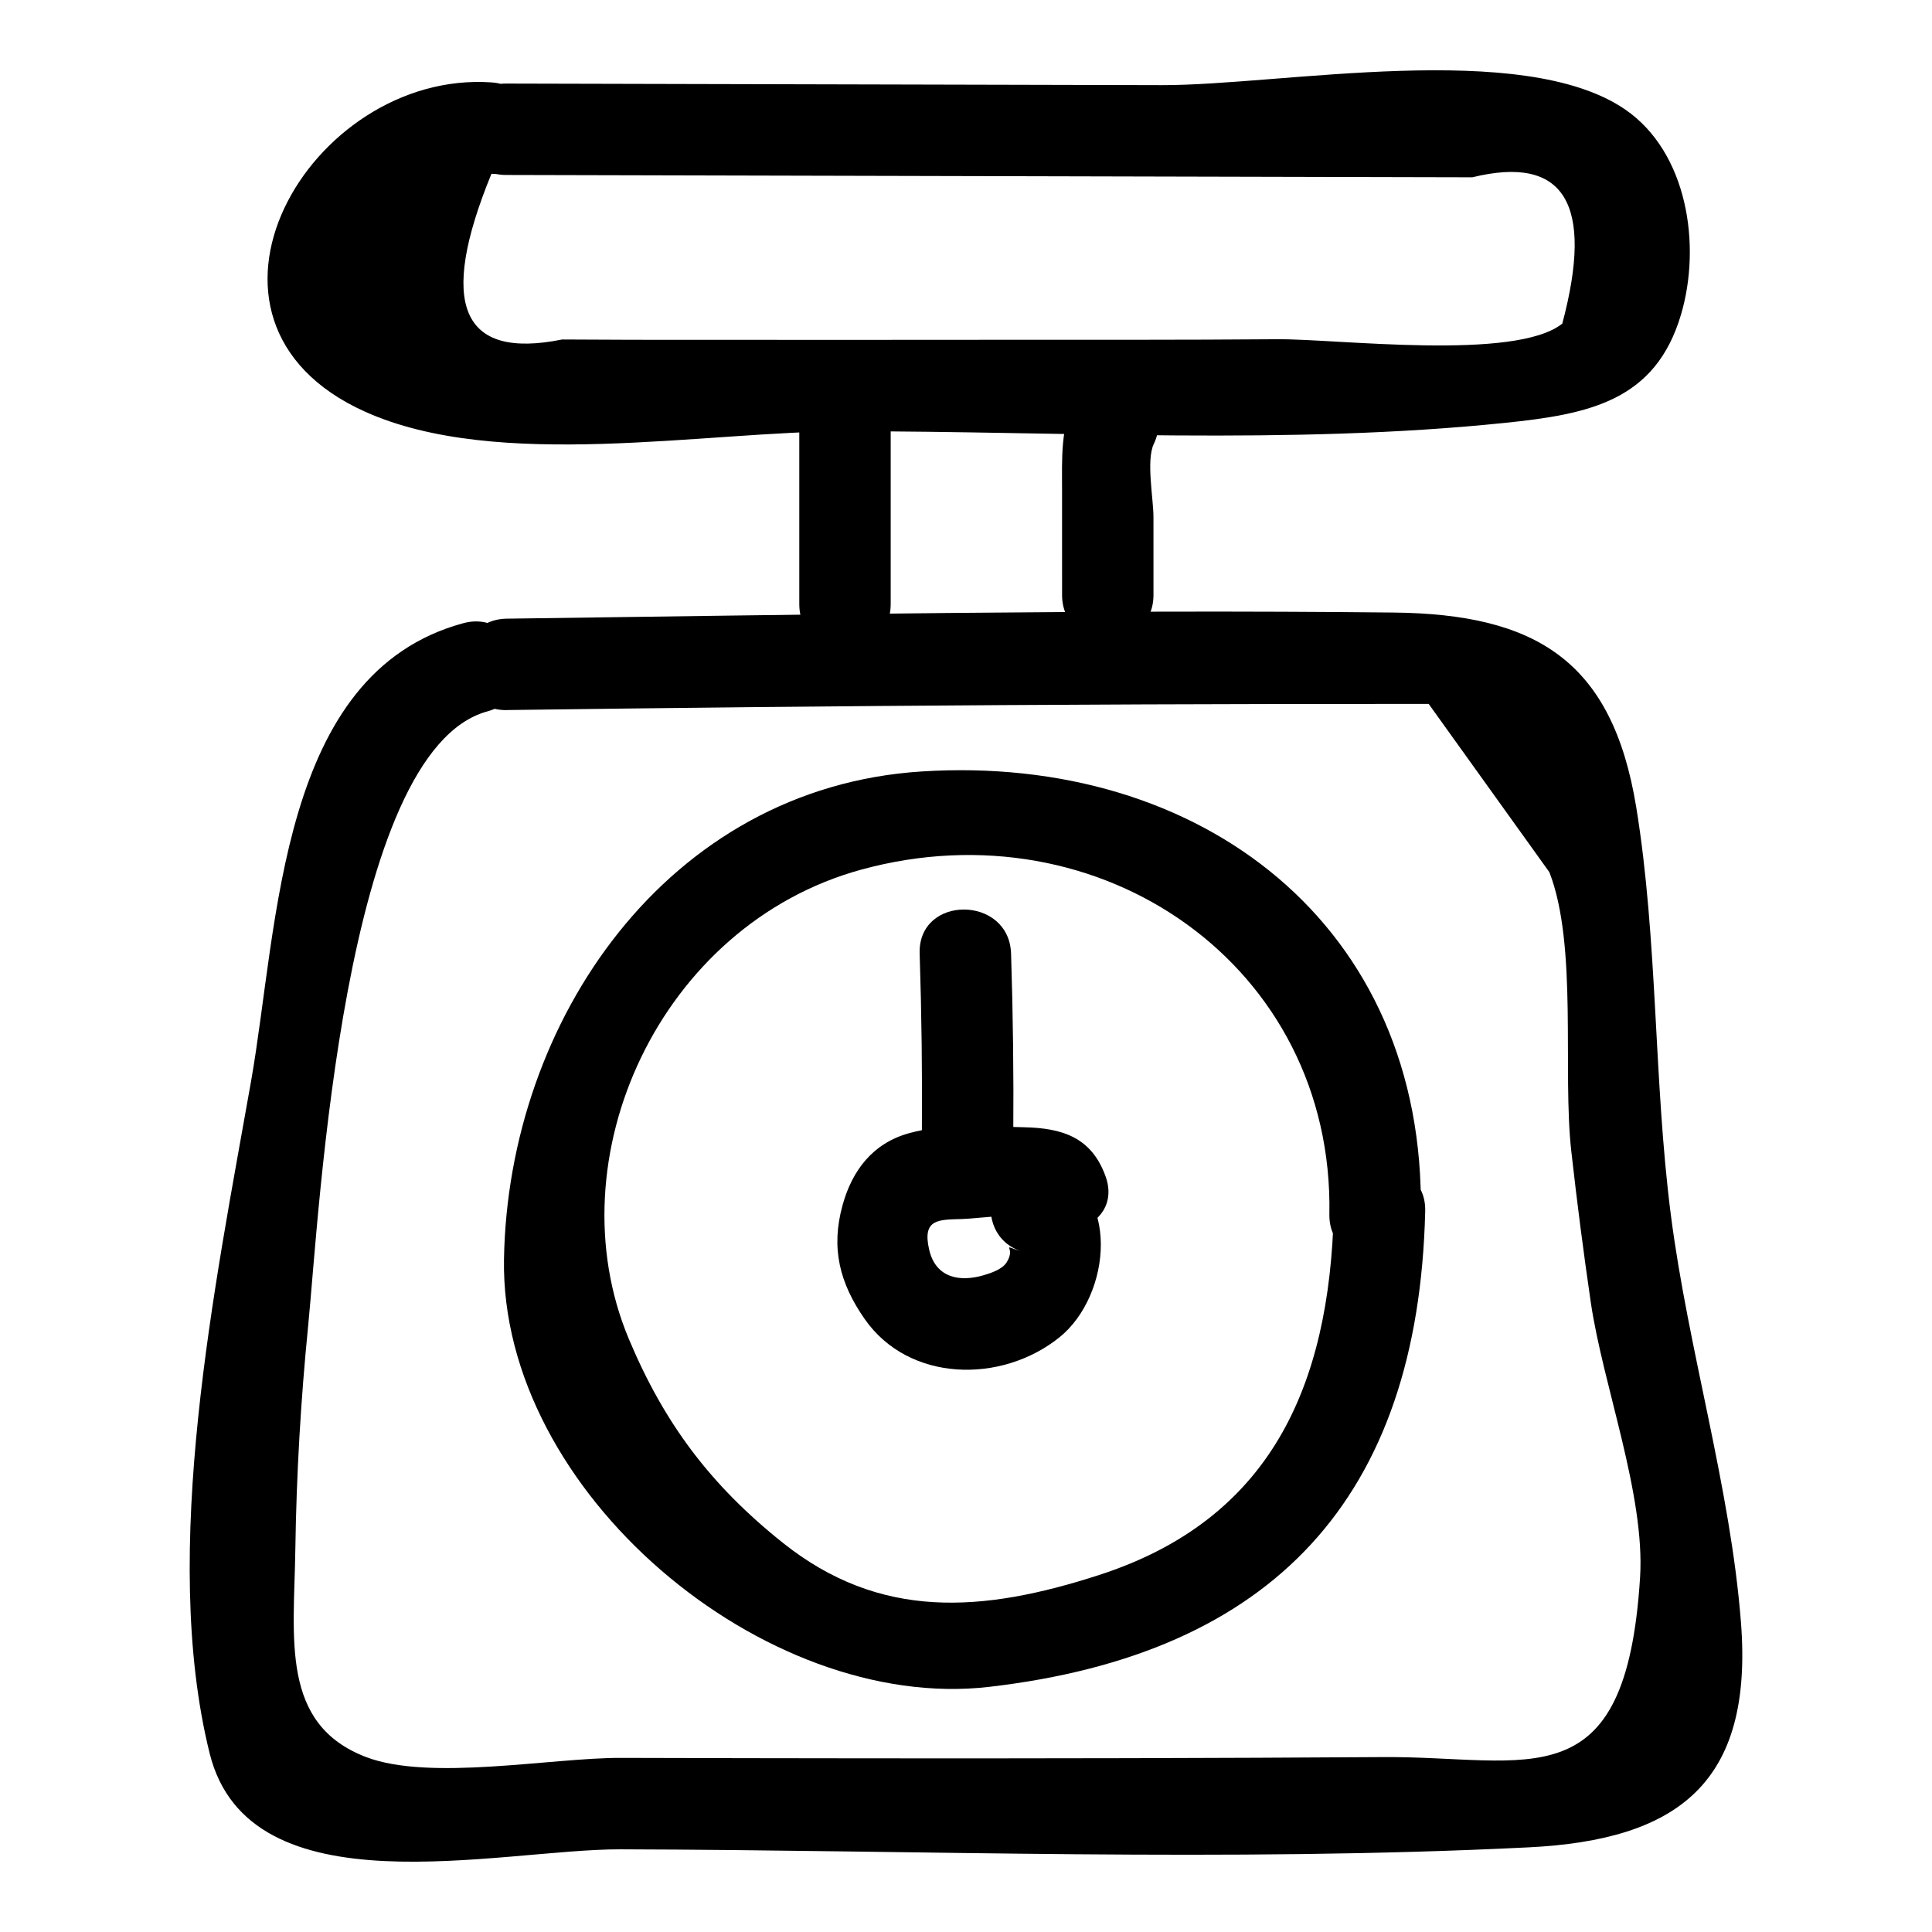 <?xml version="1.0" encoding="UTF-8"?>
<!-- Uploaded to: SVG Repo, www.svgrepo.com, Generator: SVG Repo Mixer Tools -->
<svg fill="#000000" width="800px" height="800px" version="1.1" viewBox="144 144 512 512" xmlns="http://www.w3.org/2000/svg">
 <g>
  <path d="m278.11 190.37c48.777 0.117 97.555 0.234 146.33 0.352 24.391 0.059 48.777 0.117 73.168 0.176 12.195 0.027 24.391 0.059 36.582 0.086 24.375-5.977 32.316 6.949 23.832 38.777-12.473 9.977-59.625 4.008-75.57 4.141-25.328 0.207-50.664 0.129-75.996 0.148s-50.664 0.039-75.996 0.008c-12.496 0.02-24.988-0.008-37.484-0.09-26.734 5.41-32.98-9.227-18.738-43.91 15.559 1.078 15.492-23.148 0-24.223-48.164-3.336-87.043 63.156-33.52 87.258 35.203 15.852 90.012 5.191 127.74 5.191 57.684-0.004 116.94 3.711 174.38-2.219 22.297-2.301 39.871-5.789 46.648-28.707 5.449-18.43 1.688-42.988-14.754-54.312-27.289-18.793-91.266-6.406-122.86-6.481-57.922-0.141-115.85-0.277-173.77-0.418-15.586-0.035-15.609 24.184 0 24.223z"/>
  <path d="m414.95 475.74c-6.531-2.09-1.395-1.516-4.203 2.832-1.188 1.84-4.164 2.816-6.098 3.383-6.34 1.859-12.691 0.711-14.418-6.801-1.891-8.234 2.578-7.91 8.785-8.102 4.539-0.141 16.43-2.004 19.438 0.316-1.855-2.414-3.711-4.824-5.566-7.238 0.238 0.66 0.48 1.32 0.719 1.98 5.289 14.531 28.707 8.258 23.355-6.438-3.742-10.285-11.426-12.73-21.66-12.941-9.742-0.203-20.918-1.055-30.41 1.582-9.555 2.652-15.035 9.785-17.598 19.043-3.152 11.379-0.812 20.66 5.871 30.223 11.695 16.738 36.172 17.191 51.57 4.848 13.762-11.031 16.68-39.629-3.352-46.039-14.875-4.766-21.246 18.609-6.434 23.352z"/>
  <path d="m387.72 396.72c0.516 16.012 0.711 32.027 0.586 48.047-0.121 15.59 24.102 15.605 24.223 0 0.125-16.02-0.07-32.035-0.586-48.047-0.5-15.547-24.723-15.613-24.223 0z"/>
  <path d="m497.47 464.99c-1.109 46.594-16.898 81.73-62.195 96.402-30.988 10.035-58.094 12.004-83.863-8.57-19.152-15.293-31.371-31.602-40.762-53.977-20.078-47.852 8.277-109.78 61.57-124.38 63.531-17.402 125.28 25.613 124.08 91.273-0.285 15.594 23.938 15.594 24.223 0 1.398-76.516-58.277-122.02-132.32-117.29-67.359 4.309-109.59 66.105-110.64 129.25-1.027 61.664 69.004 120.23 128.55 113.34 75.34-8.723 113.77-50.148 115.58-126.05 0.367-15.59-23.855-15.586-24.227 0z"/>
  <path d="m278.32 332.17c43.848-0.582 87.695-1.047 131.54-1.312 25.059-0.152 50.113-0.25 75.172-0.293 12.527-0.02 25.059-0.027 37.586-0.02 10.664 14.867 21.324 29.734 31.988 44.602 7.555 19.484 3.426 52.746 5.801 73.914 1.496 13.348 3.215 26.699 5.156 39.992 3.227 22.074 14.445 51.027 13.074 72.98-3.742 59.84-29.484 47.359-68.039 47.613-44.926 0.297-89.852 0.371-134.78 0.336-22.465-0.016-44.926-0.062-67.391-0.121-18.188-0.047-50.512 6.231-67.391-0.215-22.836-8.719-19.109-31.453-18.766-55.082 0.289-19.805 1.441-39.57 3.402-59.273 2.969-29.824 9.164-152.35 47.5-162.77 15.023-4.086 8.648-27.457-6.438-23.355-48.859 13.281-48.855 79.707-56.215 121.47-9.434 53.531-24.25 124.54-10.953 178.04 10.504 42.266 76.719 25.328 108.86 25.414 79.938 0.211 160.84 3.43 240.68-0.523 39.648-1.965 59.566-17.109 56.27-59.598-2.781-35.844-14.008-72.316-18.598-108.13-4.555-35.539-3.414-72.676-9.152-107.89-6.348-38.961-26.668-51.223-64.398-51.621-78.27-0.824-156.64 0.582-234.9 1.625-15.586 0.219-15.629 24.438-0.012 24.23z"/>
  <path d="m428.84 249.45c-3.824 8.035-3.387 15.875-3.383 24.613 0 9.195 0.004 18.395 0.004 27.59 0.004 15.586 24.223 15.613 24.223 0 0-6.898-0.004-13.793-0.004-20.691 0-4.719-1.973-14.984 0.078-19.289 6.66-14-14.215-26.305-20.918-12.223z"/>
  <path d="m355.82 254.43v49.656c0 15.586 24.223 15.609 24.223 0v-49.656c0-15.586-24.223-15.609-24.223 0z"/>
 </g>
</svg>